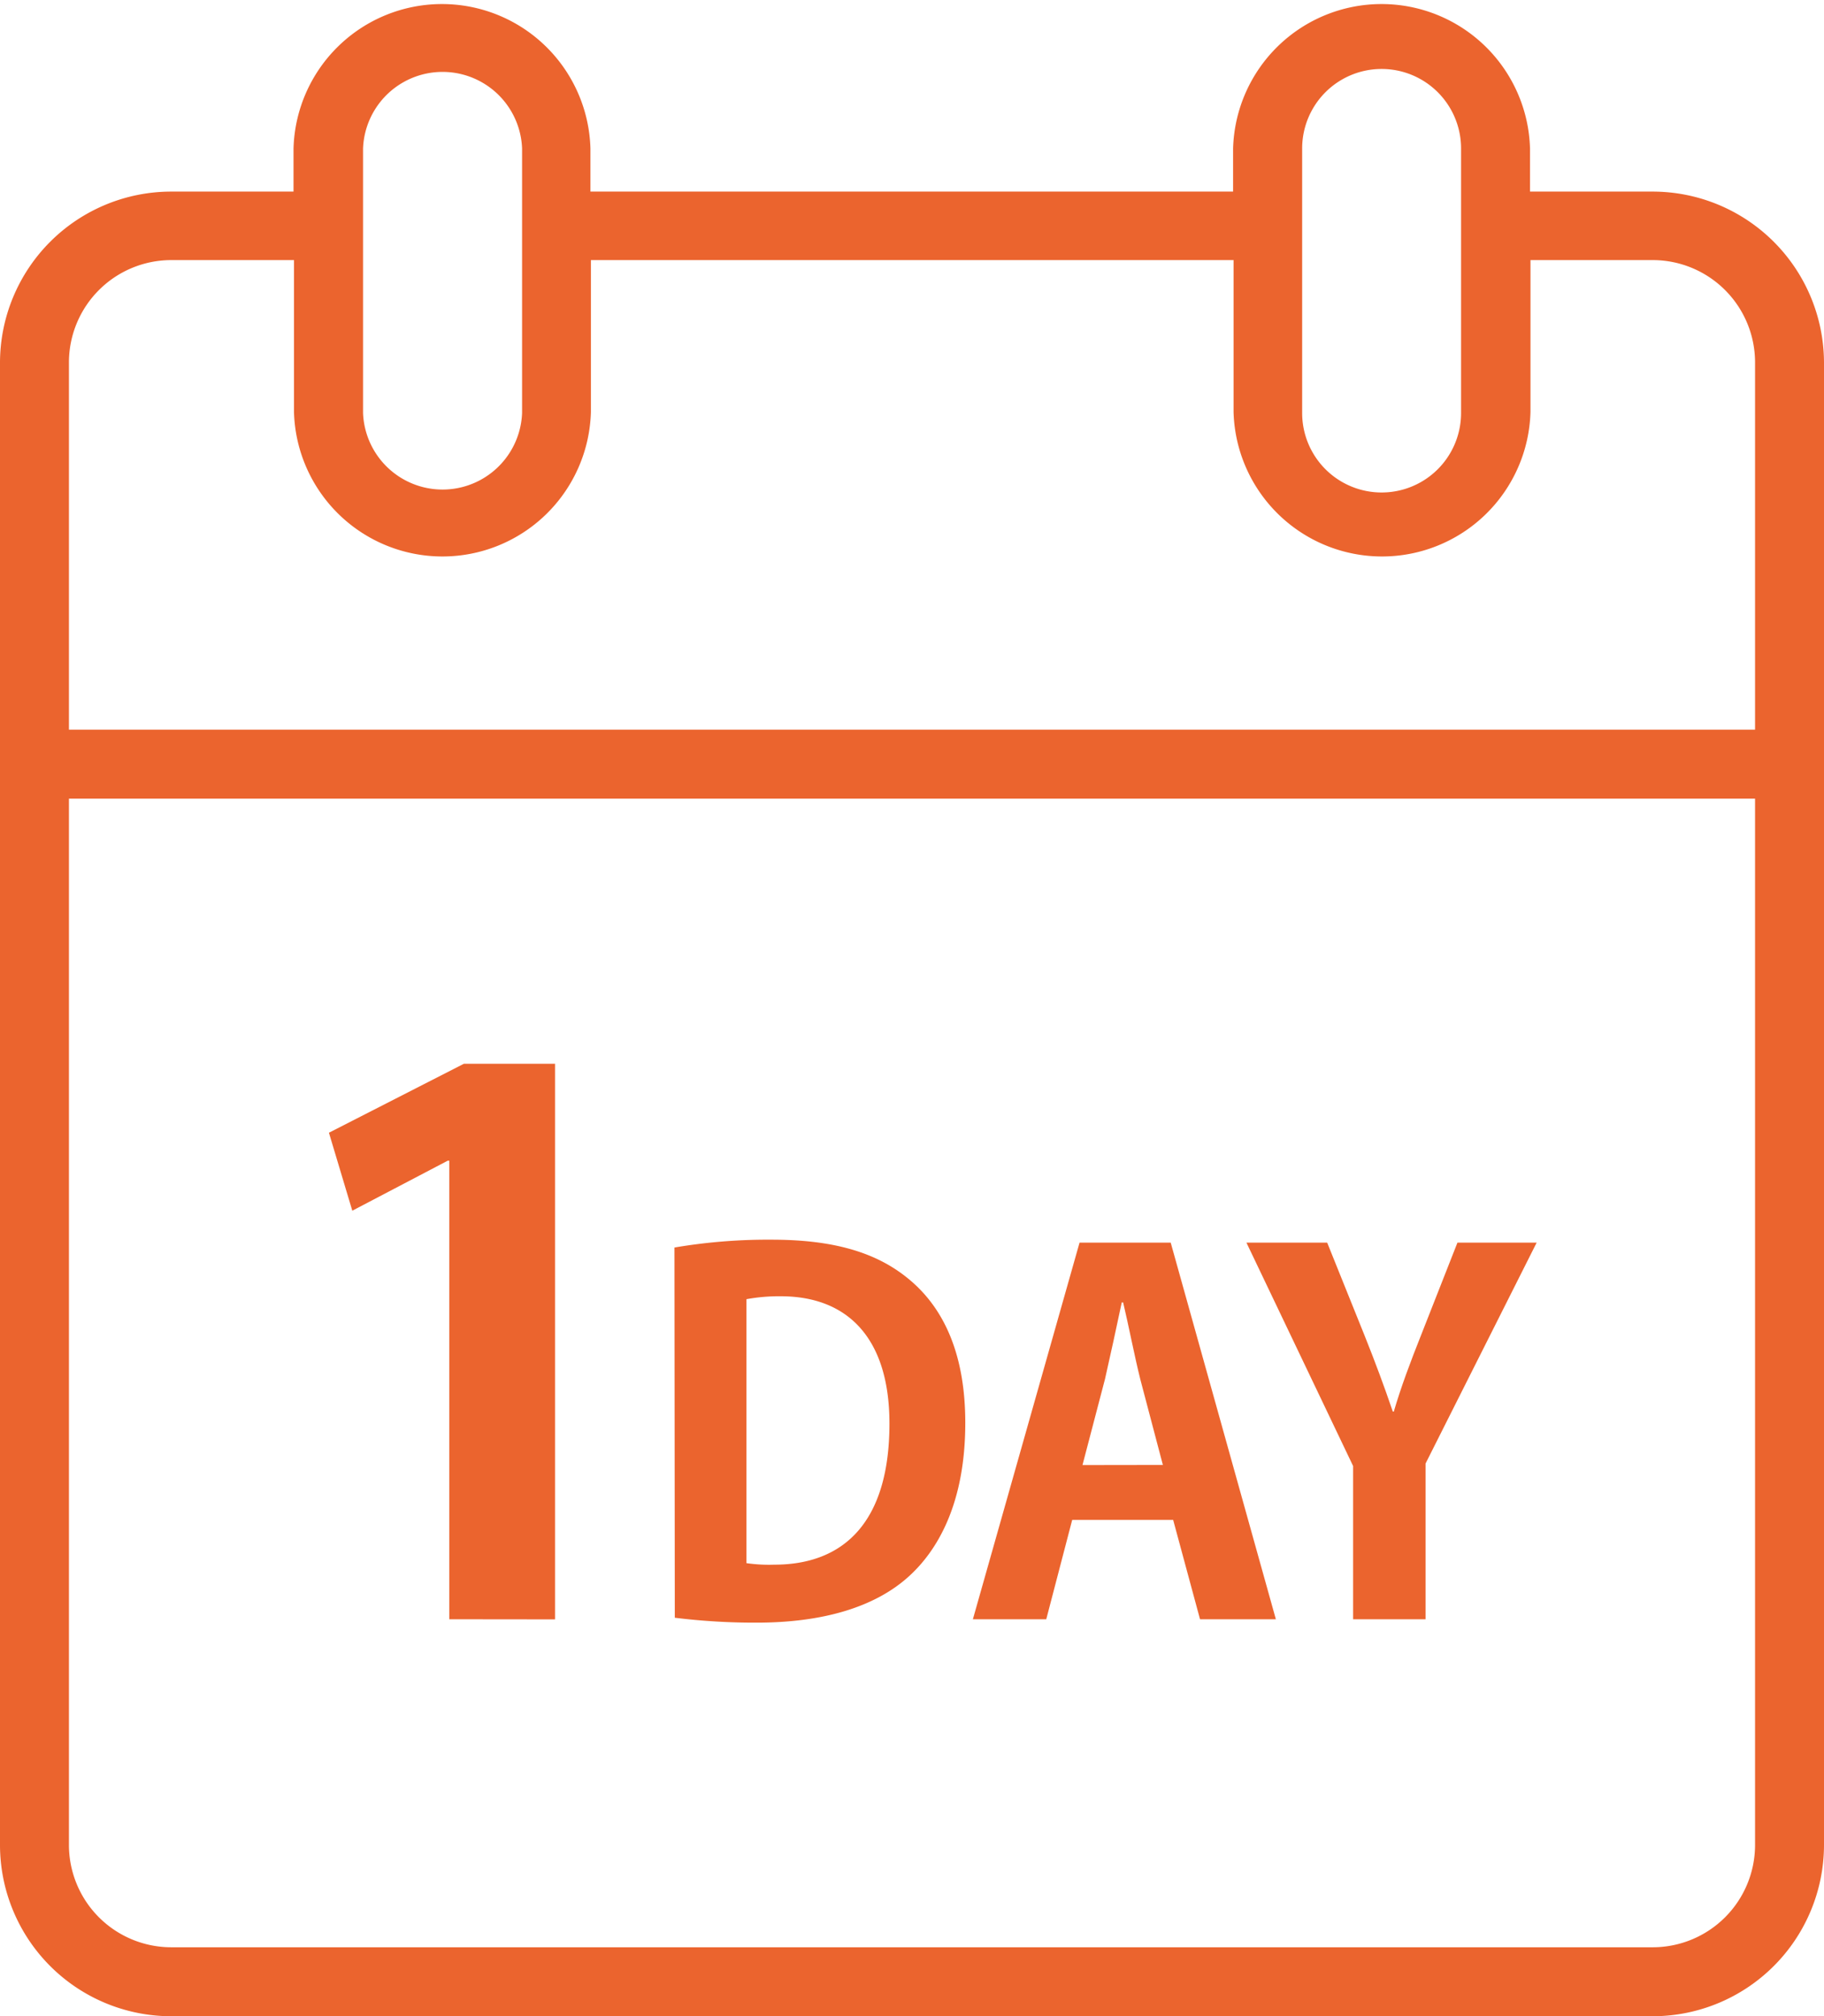 <svg xmlns="http://www.w3.org/2000/svg" viewBox="0 0 156.1 172.48"><defs><style>.cls-1{fill:#eb642e;}</style></defs><g id="レイヤー_2" data-name="レイヤー 2"><g id="レイヤー_1-2" data-name="レイヤー 1"><path class="cls-1" d="M141.44,16.39h-10.5V12.7a12.71,12.71,0,0,0-25.41,0v3.69h-55V12.7a12.71,12.71,0,0,0-25.41,0v3.69H14.65A14.66,14.66,0,0,0,0,31V157.83a14.66,14.66,0,0,0,14.65,14.65H141.44a14.67,14.67,0,0,0,14.66-14.65V31A14.67,14.67,0,0,0,141.44,16.39Zm-30-3.69a6.8,6.8,0,1,1,13.6,0V35.33a6.8,6.8,0,1,1-13.6,0Zm-80.37,0a6.81,6.81,0,0,1,13.61,0V35.33a6.81,6.81,0,0,1-13.61,0ZM150.2,157.83a8.76,8.76,0,0,1-8.76,8.75H14.65a8.76,8.76,0,0,1-8.75-8.75V68.32H150.2Zm0-95.41H5.9V31a8.76,8.76,0,0,1,8.75-8.75H25.16v13a12.71,12.71,0,0,0,25.41,0v-13h55v13a12.71,12.71,0,0,0,25.41,0v-13h10.5A8.76,8.76,0,0,1,150.2,31Z"/><path class="cls-1" d="M38.45,138.52V99.29h-.13l-8.17,4.28-2-6.67L39.7,91h7.8v47.53Z"/><path class="cls-1" d="M57.72,106.72a47.61,47.61,0,0,1,8.34-.67c5.37,0,9,1.13,11.69,3.35,3.06,2.51,4.86,6.49,4.86,12.32,0,6.91-2.38,10.93-4.86,13.16-2.93,2.64-7.41,3.93-13,3.93a55.6,55.6,0,0,1-7-.42Zm6.16,27a13.5,13.5,0,0,0,2.39.13c5.91,0,9.85-3.6,9.85-12.07,0-7.29-3.56-10.89-9.3-10.89a15.51,15.51,0,0,0-2.94.25Z"/><path class="cls-1" d="M109.19,138.52H102.7l-2.3-8.5H91.76l-2.22,8.5H83.26l9.13-32.22h7.8Zm-9.67-13.2L97.59,118c-.5-2-1-4.61-1.47-6.58H96c-.42,2-1,4.65-1.43,6.54l-1.93,7.37Z"/><path class="cls-1" d="M131.51,106.3,122,125.2v13.32h-6.2V125.41l-9.13-19.11h6.91l3.19,7.92c.92,2.3,1.67,4.31,2.43,6.54h.08c.63-2.14,1.42-4.24,2.35-6.58l3.1-7.88Z"/></g></g></svg>